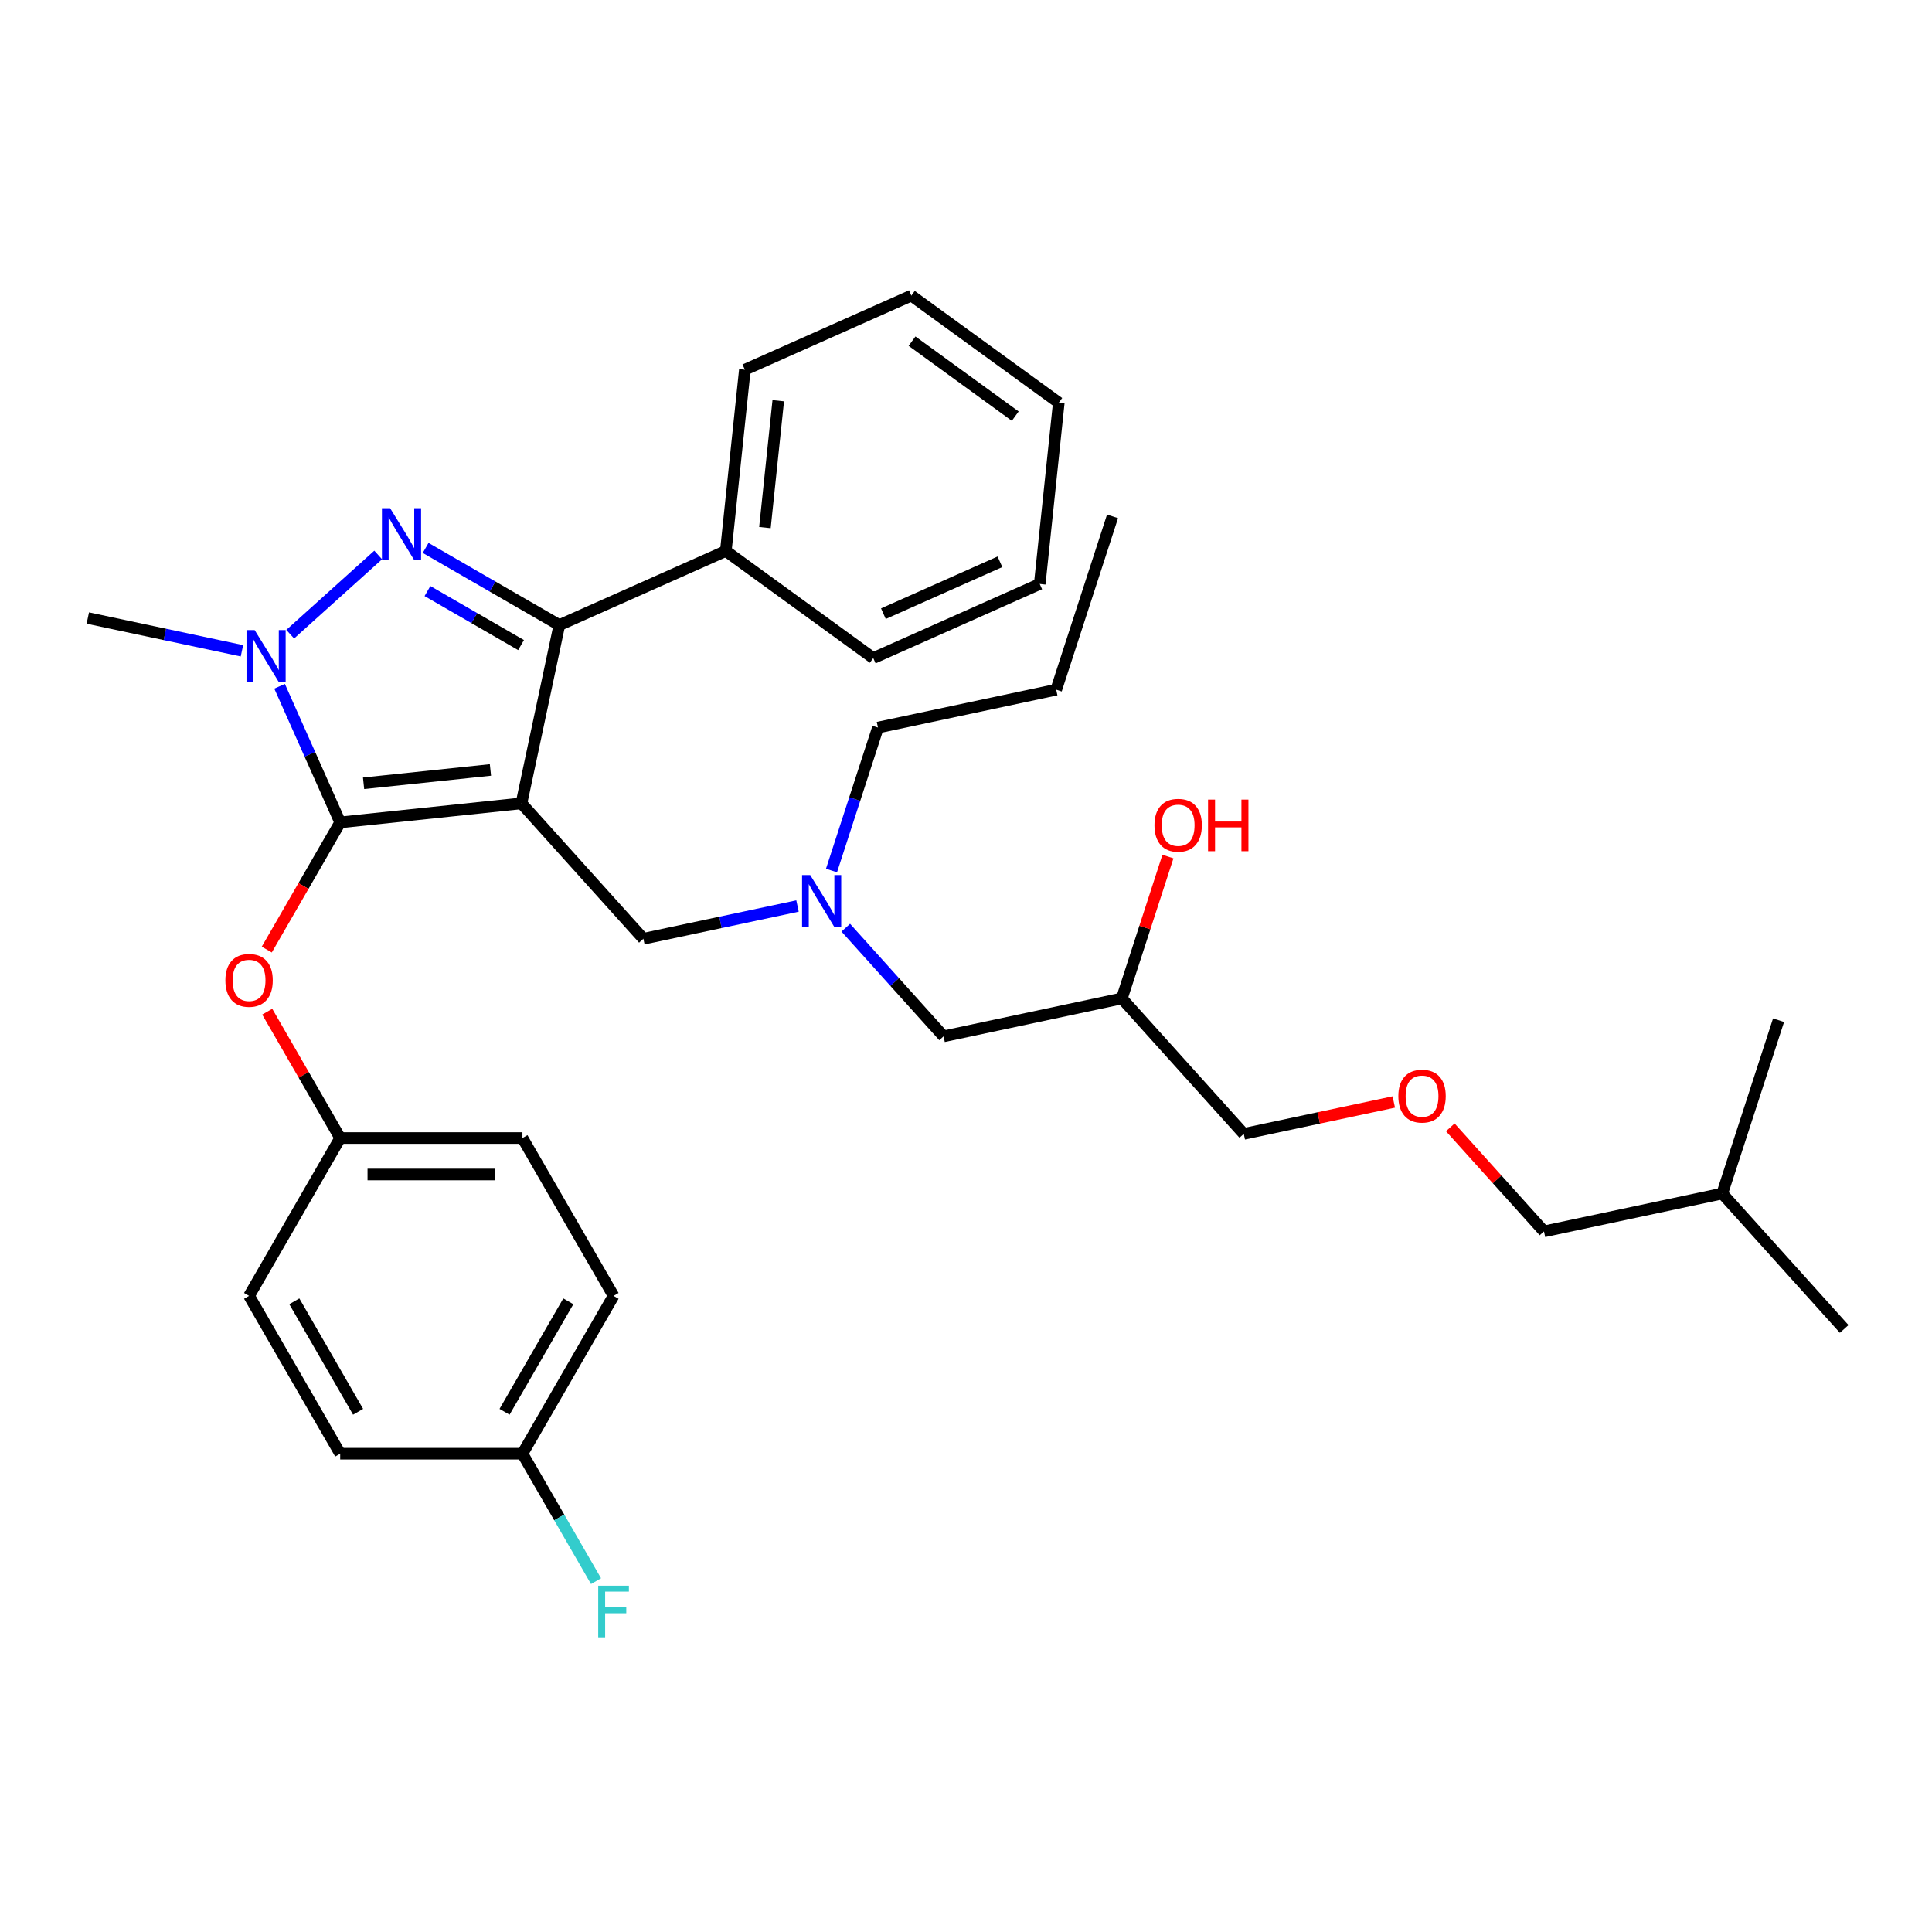 <?xml version='1.0' encoding='iso-8859-1'?>
<svg version='1.1' baseProfile='full'
              xmlns='http://www.w3.org/2000/svg'
                      xmlns:rdkit='http://www.rdkit.org/xml'
                      xmlns:xlink='http://www.w3.org/1999/xlink'
                  xml:space='preserve'
width='1000px' height='1000px' viewBox='0 0 1000 1000'>
<!-- END OF HEADER -->
<rect style='opacity:1.0;fill:#FFFFFF;stroke:none' width='1000' height='1000' x='0' y='0'> </rect>
<path class='bond-0' d='M 430.386,450.586 L 442.407,413.588' style='fill:none;fill-rule:evenodd;stroke:#0000FF;stroke-width:6px;stroke-linecap:butt;stroke-linejoin:miter;stroke-opacity:1' />
<path class='bond-0' d='M 442.407,413.588 L 454.428,376.591' style='fill:none;fill-rule:evenodd;stroke:#000000;stroke-width:6px;stroke-linecap:butt;stroke-linejoin:miter;stroke-opacity:1' />
<path class='bond-1' d='M 437.769,480.171 L 463.083,508.285' style='fill:none;fill-rule:evenodd;stroke:#0000FF;stroke-width:6px;stroke-linecap:butt;stroke-linejoin:miter;stroke-opacity:1' />
<path class='bond-1' d='M 463.083,508.285 L 488.397,536.4' style='fill:none;fill-rule:evenodd;stroke:#000000;stroke-width:6px;stroke-linecap:butt;stroke-linejoin:miter;stroke-opacity:1' />
<path class='bond-2' d='M 412.791,468.956 L 372.902,477.434' style='fill:none;fill-rule:evenodd;stroke:#0000FF;stroke-width:6px;stroke-linecap:butt;stroke-linejoin:miter;stroke-opacity:1' />
<path class='bond-2' d='M 372.902,477.434 L 333.014,485.913' style='fill:none;fill-rule:evenodd;stroke:#000000;stroke-width:6px;stroke-linecap:butt;stroke-linejoin:miter;stroke-opacity:1' />
<path class='bond-3' d='M 488.397,536.4 L 580.663,516.788' style='fill:none;fill-rule:evenodd;stroke:#000000;stroke-width:6px;stroke-linecap:butt;stroke-linejoin:miter;stroke-opacity:1' />
<path class='bond-4' d='M 580.663,516.788 L 592.592,480.073' style='fill:none;fill-rule:evenodd;stroke:#000000;stroke-width:6px;stroke-linecap:butt;stroke-linejoin:miter;stroke-opacity:1' />
<path class='bond-4' d='M 592.592,480.073 L 604.521,443.358' style='fill:none;fill-rule:evenodd;stroke:#FF0000;stroke-width:6px;stroke-linecap:butt;stroke-linejoin:miter;stroke-opacity:1' />
<path class='bond-5' d='M 580.663,516.788 L 643.78,586.887' style='fill:none;fill-rule:evenodd;stroke:#000000;stroke-width:6px;stroke-linecap:butt;stroke-linejoin:miter;stroke-opacity:1' />
<path class='bond-6' d='M 643.78,586.887 L 682.602,578.635' style='fill:none;fill-rule:evenodd;stroke:#000000;stroke-width:6px;stroke-linecap:butt;stroke-linejoin:miter;stroke-opacity:1' />
<path class='bond-6' d='M 682.602,578.635 L 721.425,570.383' style='fill:none;fill-rule:evenodd;stroke:#FF0000;stroke-width:6px;stroke-linecap:butt;stroke-linejoin:miter;stroke-opacity:1' />
<path class='bond-7' d='M 750.666,583.513 L 774.914,610.443' style='fill:none;fill-rule:evenodd;stroke:#FF0000;stroke-width:6px;stroke-linecap:butt;stroke-linejoin:miter;stroke-opacity:1' />
<path class='bond-7' d='M 774.914,610.443 L 799.163,637.373' style='fill:none;fill-rule:evenodd;stroke:#000000;stroke-width:6px;stroke-linecap:butt;stroke-linejoin:miter;stroke-opacity:1' />
<path class='bond-8' d='M 799.163,637.373 L 891.428,617.762' style='fill:none;fill-rule:evenodd;stroke:#000000;stroke-width:6px;stroke-linecap:butt;stroke-linejoin:miter;stroke-opacity:1' />
<path class='bond-9' d='M 333.014,485.913 L 269.897,415.814' style='fill:none;fill-rule:evenodd;stroke:#000000;stroke-width:6px;stroke-linecap:butt;stroke-linejoin:miter;stroke-opacity:1' />
<path class='bond-10' d='M 144.717,355.217 L 160.402,390.445' style='fill:none;fill-rule:evenodd;stroke:#0000FF;stroke-width:6px;stroke-linecap:butt;stroke-linejoin:miter;stroke-opacity:1' />
<path class='bond-10' d='M 160.402,390.445 L 176.087,425.674' style='fill:none;fill-rule:evenodd;stroke:#000000;stroke-width:6px;stroke-linecap:butt;stroke-linejoin:miter;stroke-opacity:1' />
<path class='bond-11' d='M 150.209,328.257 L 195.75,287.251' style='fill:none;fill-rule:evenodd;stroke:#0000FF;stroke-width:6px;stroke-linecap:butt;stroke-linejoin:miter;stroke-opacity:1' />
<path class='bond-12' d='M 125.231,336.847 L 85.343,328.369' style='fill:none;fill-rule:evenodd;stroke:#0000FF;stroke-width:6px;stroke-linecap:butt;stroke-linejoin:miter;stroke-opacity:1' />
<path class='bond-12' d='M 85.343,328.369 L 45.455,319.89' style='fill:none;fill-rule:evenodd;stroke:#000000;stroke-width:6px;stroke-linecap:butt;stroke-linejoin:miter;stroke-opacity:1' />
<path class='bond-13' d='M 176.087,425.674 L 157.085,458.586' style='fill:none;fill-rule:evenodd;stroke:#000000;stroke-width:6px;stroke-linecap:butt;stroke-linejoin:miter;stroke-opacity:1' />
<path class='bond-13' d='M 157.085,458.586 L 138.083,491.498' style='fill:none;fill-rule:evenodd;stroke:#FF0000;stroke-width:6px;stroke-linecap:butt;stroke-linejoin:miter;stroke-opacity:1' />
<path class='bond-14' d='M 176.087,425.674 L 269.897,415.814' style='fill:none;fill-rule:evenodd;stroke:#000000;stroke-width:6px;stroke-linecap:butt;stroke-linejoin:miter;stroke-opacity:1' />
<path class='bond-14' d='M 188.186,405.433 L 253.853,398.531' style='fill:none;fill-rule:evenodd;stroke:#000000;stroke-width:6px;stroke-linecap:butt;stroke-linejoin:miter;stroke-opacity:1' />
<path class='bond-15' d='M 269.897,415.814 L 289.509,323.548' style='fill:none;fill-rule:evenodd;stroke:#000000;stroke-width:6px;stroke-linecap:butt;stroke-linejoin:miter;stroke-opacity:1' />
<path class='bond-16' d='M 289.509,323.548 L 375.681,285.182' style='fill:none;fill-rule:evenodd;stroke:#000000;stroke-width:6px;stroke-linecap:butt;stroke-linejoin:miter;stroke-opacity:1' />
<path class='bond-17' d='M 289.509,323.548 L 254.908,303.572' style='fill:none;fill-rule:evenodd;stroke:#000000;stroke-width:6px;stroke-linecap:butt;stroke-linejoin:miter;stroke-opacity:1' />
<path class='bond-17' d='M 254.908,303.572 L 220.308,283.595' style='fill:none;fill-rule:evenodd;stroke:#0000FF;stroke-width:6px;stroke-linecap:butt;stroke-linejoin:miter;stroke-opacity:1' />
<path class='bond-17' d='M 269.696,333.893 L 245.476,319.91' style='fill:none;fill-rule:evenodd;stroke:#000000;stroke-width:6px;stroke-linecap:butt;stroke-linejoin:miter;stroke-opacity:1' />
<path class='bond-17' d='M 245.476,319.91 L 221.255,305.926' style='fill:none;fill-rule:evenodd;stroke:#0000FF;stroke-width:6px;stroke-linecap:butt;stroke-linejoin:miter;stroke-opacity:1' />
<path class='bond-18' d='M 454.428,376.591 L 546.694,356.979' style='fill:none;fill-rule:evenodd;stroke:#000000;stroke-width:6px;stroke-linecap:butt;stroke-linejoin:miter;stroke-opacity:1' />
<path class='bond-19' d='M 546.694,356.979 L 575.843,267.269' style='fill:none;fill-rule:evenodd;stroke:#000000;stroke-width:6px;stroke-linecap:butt;stroke-linejoin:miter;stroke-opacity:1' />
<path class='bond-20' d='M 138.323,523.644 L 157.205,556.349' style='fill:none;fill-rule:evenodd;stroke:#FF0000;stroke-width:6px;stroke-linecap:butt;stroke-linejoin:miter;stroke-opacity:1' />
<path class='bond-20' d='M 157.205,556.349 L 176.087,589.053' style='fill:none;fill-rule:evenodd;stroke:#000000;stroke-width:6px;stroke-linecap:butt;stroke-linejoin:miter;stroke-opacity:1' />
<path class='bond-21' d='M 317.577,670.743 L 270.414,752.432' style='fill:none;fill-rule:evenodd;stroke:#000000;stroke-width:6px;stroke-linecap:butt;stroke-linejoin:miter;stroke-opacity:1' />
<path class='bond-21' d='M 294.165,673.563 L 261.15,730.746' style='fill:none;fill-rule:evenodd;stroke:#000000;stroke-width:6px;stroke-linecap:butt;stroke-linejoin:miter;stroke-opacity:1' />
<path class='bond-22' d='M 317.577,670.743 L 270.414,589.053' style='fill:none;fill-rule:evenodd;stroke:#000000;stroke-width:6px;stroke-linecap:butt;stroke-linejoin:miter;stroke-opacity:1' />
<path class='bond-23' d='M 270.414,752.432 L 176.087,752.432' style='fill:none;fill-rule:evenodd;stroke:#000000;stroke-width:6px;stroke-linecap:butt;stroke-linejoin:miter;stroke-opacity:1' />
<path class='bond-24' d='M 270.414,752.432 L 289.459,785.42' style='fill:none;fill-rule:evenodd;stroke:#000000;stroke-width:6px;stroke-linecap:butt;stroke-linejoin:miter;stroke-opacity:1' />
<path class='bond-24' d='M 289.459,785.42 L 308.504,818.407' style='fill:none;fill-rule:evenodd;stroke:#33CCCC;stroke-width:6px;stroke-linecap:butt;stroke-linejoin:miter;stroke-opacity:1' />
<path class='bond-25' d='M 176.087,752.432 L 128.923,670.743' style='fill:none;fill-rule:evenodd;stroke:#000000;stroke-width:6px;stroke-linecap:butt;stroke-linejoin:miter;stroke-opacity:1' />
<path class='bond-25' d='M 185.35,730.746 L 152.336,673.563' style='fill:none;fill-rule:evenodd;stroke:#000000;stroke-width:6px;stroke-linecap:butt;stroke-linejoin:miter;stroke-opacity:1' />
<path class='bond-26' d='M 375.681,285.182 L 385.54,191.372' style='fill:none;fill-rule:evenodd;stroke:#000000;stroke-width:6px;stroke-linecap:butt;stroke-linejoin:miter;stroke-opacity:1' />
<path class='bond-26' d='M 395.922,273.082 L 402.824,207.415' style='fill:none;fill-rule:evenodd;stroke:#000000;stroke-width:6px;stroke-linecap:butt;stroke-linejoin:miter;stroke-opacity:1' />
<path class='bond-27' d='M 375.681,285.182 L 451.993,340.626' style='fill:none;fill-rule:evenodd;stroke:#000000;stroke-width:6px;stroke-linecap:butt;stroke-linejoin:miter;stroke-opacity:1' />
<path class='bond-28' d='M 385.54,191.372 L 471.712,153.005' style='fill:none;fill-rule:evenodd;stroke:#000000;stroke-width:6px;stroke-linecap:butt;stroke-linejoin:miter;stroke-opacity:1' />
<path class='bond-29' d='M 471.712,153.005 L 548.025,208.449' style='fill:none;fill-rule:evenodd;stroke:#000000;stroke-width:6px;stroke-linecap:butt;stroke-linejoin:miter;stroke-opacity:1' />
<path class='bond-29' d='M 472.071,176.584 L 525.489,215.395' style='fill:none;fill-rule:evenodd;stroke:#000000;stroke-width:6px;stroke-linecap:butt;stroke-linejoin:miter;stroke-opacity:1' />
<path class='bond-30' d='M 548.025,208.449 L 538.165,302.26' style='fill:none;fill-rule:evenodd;stroke:#000000;stroke-width:6px;stroke-linecap:butt;stroke-linejoin:miter;stroke-opacity:1' />
<path class='bond-31' d='M 538.165,302.26 L 451.993,340.626' style='fill:none;fill-rule:evenodd;stroke:#000000;stroke-width:6px;stroke-linecap:butt;stroke-linejoin:miter;stroke-opacity:1' />
<path class='bond-31' d='M 517.566,290.78 L 457.245,317.637' style='fill:none;fill-rule:evenodd;stroke:#000000;stroke-width:6px;stroke-linecap:butt;stroke-linejoin:miter;stroke-opacity:1' />
<path class='bond-32' d='M 128.923,670.743 L 176.087,589.053' style='fill:none;fill-rule:evenodd;stroke:#000000;stroke-width:6px;stroke-linecap:butt;stroke-linejoin:miter;stroke-opacity:1' />
<path class='bond-33' d='M 176.087,589.053 L 270.414,589.053' style='fill:none;fill-rule:evenodd;stroke:#000000;stroke-width:6px;stroke-linecap:butt;stroke-linejoin:miter;stroke-opacity:1' />
<path class='bond-33' d='M 190.236,607.918 L 256.265,607.918' style='fill:none;fill-rule:evenodd;stroke:#000000;stroke-width:6px;stroke-linecap:butt;stroke-linejoin:miter;stroke-opacity:1' />
<path class='bond-34' d='M 891.428,617.762 L 954.545,687.86' style='fill:none;fill-rule:evenodd;stroke:#000000;stroke-width:6px;stroke-linecap:butt;stroke-linejoin:miter;stroke-opacity:1' />
<path class='bond-35' d='M 891.428,617.762 L 920.577,528.051' style='fill:none;fill-rule:evenodd;stroke:#000000;stroke-width:6px;stroke-linecap:butt;stroke-linejoin:miter;stroke-opacity:1' />
<path  class='atom-0' d='M 419.375 452.944
L 428.128 467.093
Q 428.996 468.489, 430.392 471.017
Q 431.788 473.545, 431.864 473.696
L 431.864 452.944
L 435.41 452.944
L 435.41 479.658
L 431.751 479.658
L 422.356 464.188
Q 421.261 462.377, 420.092 460.302
Q 418.96 458.227, 418.62 457.585
L 418.62 479.658
L 415.149 479.658
L 415.149 452.944
L 419.375 452.944
' fill='#0000FF'/>
<path  class='atom-4' d='M 597.549 427.153
Q 597.549 420.739, 600.718 417.154
Q 603.888 413.57, 609.811 413.57
Q 615.735 413.57, 618.904 417.154
Q 622.074 420.739, 622.074 427.153
Q 622.074 433.643, 618.867 437.34
Q 615.66 441, 609.811 441
Q 603.925 441, 600.718 437.34
Q 597.549 433.68, 597.549 427.153
M 609.811 437.982
Q 613.886 437.982, 616.075 435.265
Q 618.301 432.511, 618.301 427.153
Q 618.301 421.908, 616.075 419.267
Q 613.886 416.588, 609.811 416.588
Q 605.736 416.588, 603.51 419.23
Q 601.322 421.871, 601.322 427.153
Q 601.322 432.549, 603.51 435.265
Q 605.736 437.982, 609.811 437.982
' fill='#FF0000'/>
<path  class='atom-4' d='M 625.281 413.872
L 628.903 413.872
L 628.903 425.229
L 642.562 425.229
L 642.562 413.872
L 646.184 413.872
L 646.184 440.585
L 642.562 440.585
L 642.562 428.247
L 628.903 428.247
L 628.903 440.585
L 625.281 440.585
L 625.281 413.872
' fill='#FF0000'/>
<path  class='atom-5' d='M 723.783 567.35
Q 723.783 560.936, 726.952 557.352
Q 730.122 553.767, 736.045 553.767
Q 741.969 553.767, 745.139 557.352
Q 748.308 560.936, 748.308 567.35
Q 748.308 573.84, 745.101 577.538
Q 741.894 581.198, 736.045 581.198
Q 730.159 581.198, 726.952 577.538
Q 723.783 573.878, 723.783 567.35
M 736.045 578.179
Q 740.12 578.179, 742.309 575.462
Q 744.535 572.708, 744.535 567.35
Q 744.535 562.106, 742.309 559.465
Q 740.12 556.786, 736.045 556.786
Q 731.971 556.786, 729.744 559.427
Q 727.556 562.068, 727.556 567.35
Q 727.556 572.746, 729.744 575.462
Q 731.971 578.179, 736.045 578.179
' fill='#FF0000'/>
<path  class='atom-8' d='M 131.815 326.145
L 140.569 340.294
Q 141.437 341.69, 142.833 344.218
Q 144.229 346.746, 144.304 346.897
L 144.304 326.145
L 147.851 326.145
L 147.851 352.859
L 144.191 352.859
L 134.796 337.389
Q 133.702 335.578, 132.532 333.503
Q 131.4 331.427, 131.061 330.786
L 131.061 352.859
L 127.59 352.859
L 127.59 326.145
L 131.815 326.145
' fill='#0000FF'/>
<path  class='atom-12' d='M 201.914 263.028
L 210.668 277.177
Q 211.535 278.573, 212.931 281.101
Q 214.328 283.629, 214.403 283.78
L 214.403 263.028
L 217.95 263.028
L 217.95 289.741
L 214.29 289.741
L 204.895 274.272
Q 203.801 272.461, 202.631 270.385
Q 201.499 268.31, 201.159 267.669
L 201.159 289.741
L 197.688 289.741
L 197.688 263.028
L 201.914 263.028
' fill='#0000FF'/>
<path  class='atom-16' d='M 116.661 507.439
Q 116.661 501.025, 119.83 497.44
Q 122.999 493.856, 128.923 493.856
Q 134.847 493.856, 138.016 497.44
Q 141.186 501.025, 141.186 507.439
Q 141.186 513.929, 137.978 517.626
Q 134.771 521.286, 128.923 521.286
Q 123.037 521.286, 119.83 517.626
Q 116.661 513.966, 116.661 507.439
M 128.923 518.268
Q 132.998 518.268, 135.186 515.551
Q 137.412 512.797, 137.412 507.439
Q 137.412 502.194, 135.186 499.553
Q 132.998 496.874, 128.923 496.874
Q 124.848 496.874, 122.622 499.515
Q 120.434 502.157, 120.434 507.439
Q 120.434 512.834, 122.622 515.551
Q 124.848 518.268, 128.923 518.268
' fill='#FF0000'/>
<path  class='atom-30' d='M 309.635 820.765
L 325.519 820.765
L 325.519 823.821
L 313.219 823.821
L 313.219 831.933
L 324.161 831.933
L 324.161 835.027
L 313.219 835.027
L 313.219 847.479
L 309.635 847.479
L 309.635 820.765
' fill='#33CCCC'/>
</svg>
